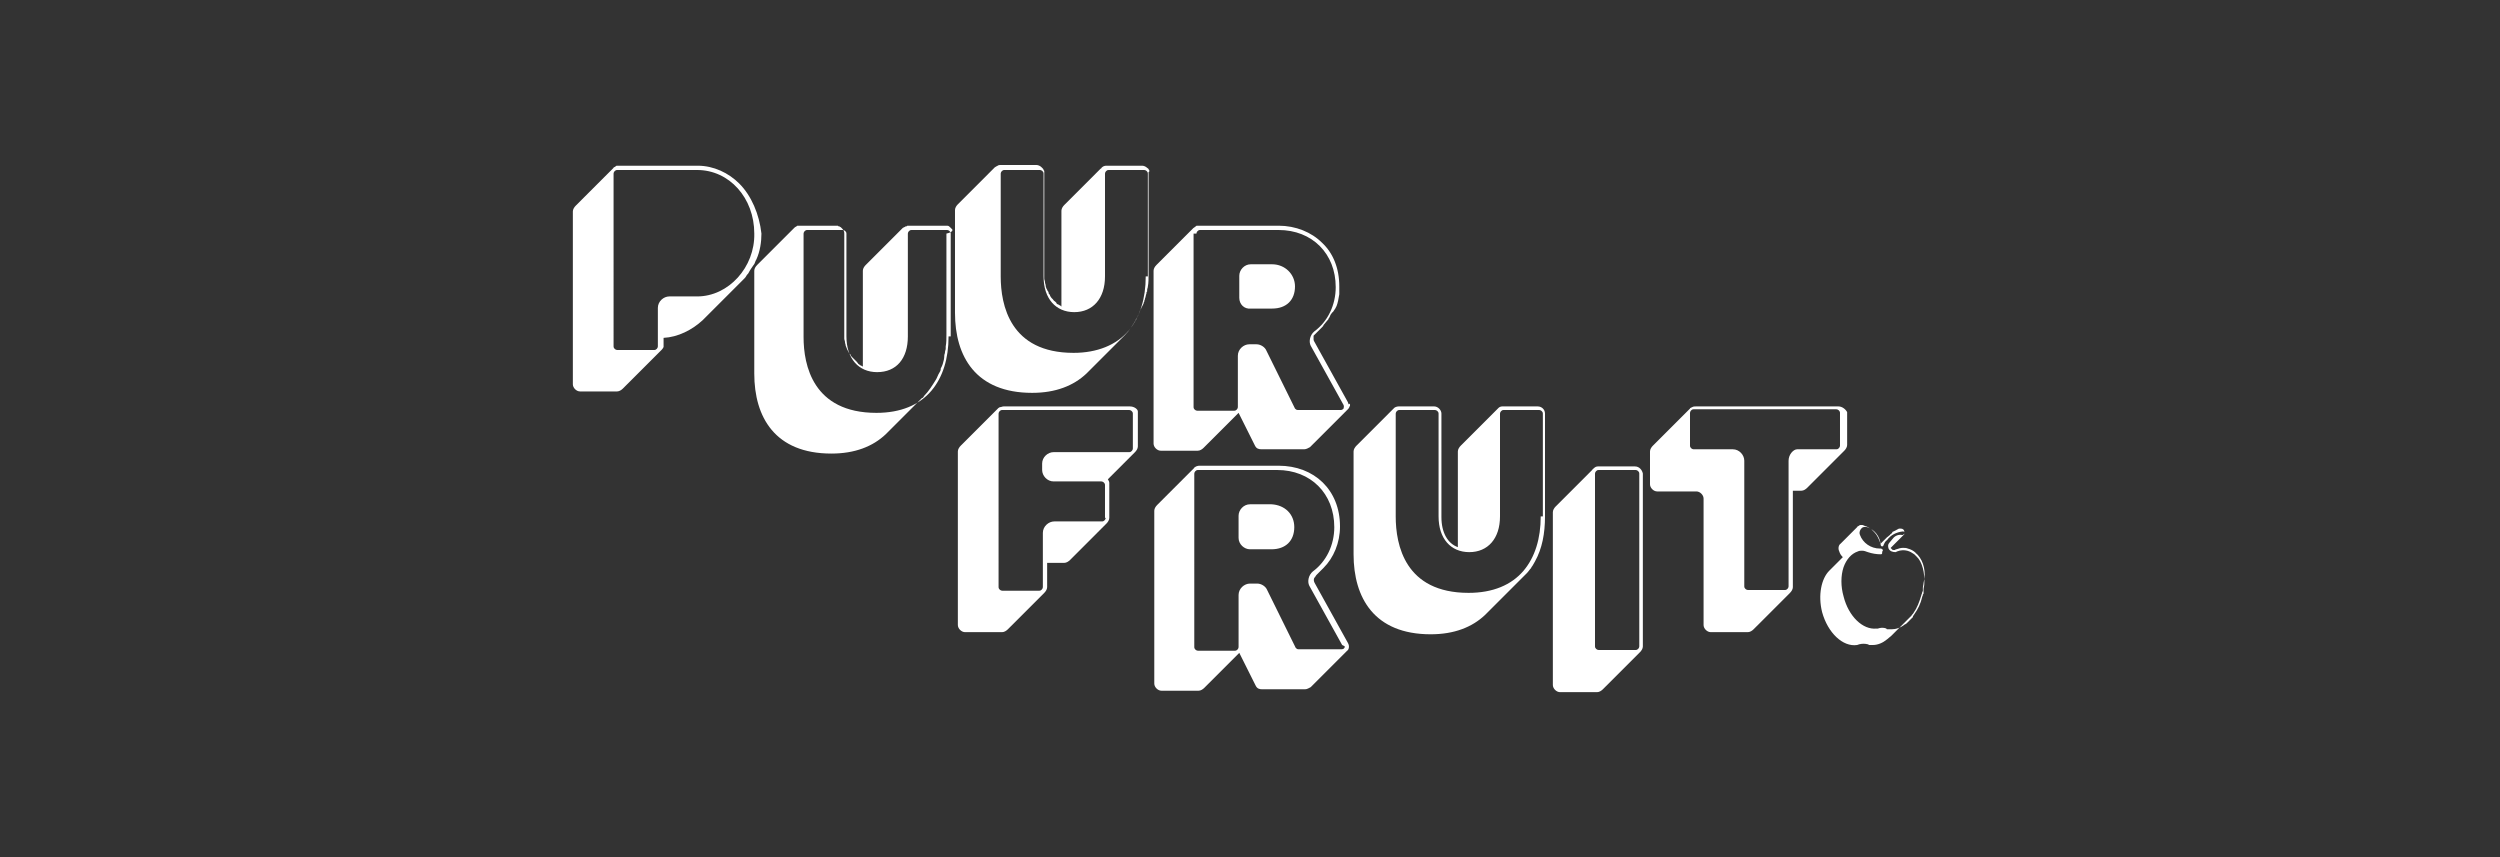<?xml version="1.0" encoding="utf-8"?>
<!-- Generator: Adobe Illustrator 25.2.3, SVG Export Plug-In . SVG Version: 6.00 Build 0)  -->
<svg version="1.1" id="Laag_1" xmlns="http://www.w3.org/2000/svg" xmlns:xlink="http://www.w3.org/1999/xlink" x="0px" y="0px"
	 viewBox="0 0 350 120" style="enable-background:new 0 0 350 120;" xml:space="preserve">
<rect x="0" y="0" width="350" height="120" fill="#333333" stroke="none"/>
<style type="text/css">
	.st0{fill:#FFFFFF;}
</style>
<g id="Layer_1">
	<g>
		<path class="st0" d="M215.3,56.9h-5c-0.2,0-0.4,0.1-0.5,0.2l-0.1,0.1l-0.1,0.1l-5.1,5.1c-0.2,0.2-0.4,0.5-0.4,0.8v13.4
			c-1.4-0.5-2.3-2-2.3-4.2V57.9c0-0.5-0.5-1-1-1h-5c-0.2,0-0.5,0.1-0.6,0.2l-0.1,0.1l-0.1,0.1l-5.1,5.1c-0.2,0.2-0.4,0.5-0.4,0.8
			v14.4c0,6.1,2.9,11.2,10.8,11.2c3.3,0,5.8-1,7.6-2.7l5.4-5.4l0.1-0.1c0.2-0.2,0.2-0.2,0.4-0.4c0.2-0.2,0.3-0.4,0.4-0.5
			c0.1-0.1,0.2-0.2,0.2-0.3l0,0c0.2-0.2,0.3-0.5,0.5-0.8l0,0c1-1.8,1.4-3.9,1.4-6.3V57.9C216.3,57.3,215.8,56.9,215.3,56.9z
			 M215.7,72.3c0,3.1-0.8,5.7-2.4,7.6c-1.7,2-4.3,3.1-7.7,3.1c-8.9,0-10.2-6.7-10.2-10.7V57.9c0-0.2,0.2-0.5,0.5-0.5h5
			c0.2,0,0.5,0.2,0.5,0.5v14.4c0,3.1,1.7,5,4.3,5s4.3-1.9,4.3-5V57.9c0-0.2,0.2-0.5,0.5-0.5h5c0.2,0,0.5,0.2,0.5,0.5v14.4H215.7z"/>
		<path class="st0" d="M158.2,56.9h-17.7c-0.2,0-0.3,0.1-0.5,0.1c-0.1,0-0.1,0.1-0.2,0.1l-0.1,0.1l-0.1,0.1l-5.1,5.1
			c-0.2,0.2-0.4,0.5-0.4,0.8v24.3c0,0.5,0.5,1,1,1h5.2c0.3,0,0.6-0.2,0.8-0.4l5.1-5.1l0,0c0.2-0.2,0.4-0.5,0.4-0.8v-3.4h2.4
			c0.3,0,0.6-0.2,0.8-0.4l5.1-5.1c0.2-0.2,0.4-0.5,0.4-0.8v-4.9c0-0.2-0.1-0.3-0.2-0.5l0.1-0.1l3.6-3.6l0.1-0.1
			c0.2-0.2,0.4-0.5,0.4-0.8v-4.9C159.3,57.3,158.8,56.9,158.2,56.9z M154.8,72.5c0,0.2-0.2,0.5-0.5,0.5h-6.7c-0.8,0-1.6,0.7-1.6,1.6
			v7.6c0,0.2-0.2,0.5-0.5,0.5h-5.2c-0.2,0-0.5-0.2-0.5-0.5V57.9c0-0.2,0.2-0.5,0.5-0.5h17.8c0.2,0,0.5,0.2,0.5,0.5v4.9
			c0,0.2-0.2,0.5-0.5,0.5h-10.6c-0.8,0-1.6,0.7-1.6,1.6v0.9c0,0.8,0.7,1.6,1.6,1.6h6.7c0.2,0,0.5,0.2,0.5,0.5V72.5L154.8,72.5z"/>
		<path class="st0" d="M228.9,65.3h-5.2c-0.2,0-0.4,0.1-0.5,0.2l0,0l-0.1,0.1c-0.1,0-0.1,0.1-0.2,0.2l-5.1,5.1
			c-0.2,0.2-0.4,0.5-0.4,0.8v24.2c0,0.5,0.5,1,1,1h5.2c0.3,0,0.6-0.2,0.8-0.4l5.1-5.1l0.1-0.1c0.2-0.2,0.4-0.5,0.4-0.8V66.3
			C229.9,65.8,229.5,65.3,228.9,65.3z M223.3,66.3c0-0.2,0.2-0.5,0.5-0.5h5.2c0.2,0,0.5,0.2,0.5,0.5v24.2c0,0.2-0.2,0.5-0.5,0.5
			h-5.2c-0.2,0-0.5-0.2-0.5-0.5V66.3z"/>
		<path class="st0" d="M257.4,56.9h-20c-0.2,0-0.3,0-0.5,0.1c-0.1,0-0.1,0.1-0.2,0.1c-0.1,0-0.1,0.1-0.1,0.1l-0.1,0.1l-5.1,5.1
			c-0.2,0.2-0.4,0.5-0.4,0.8v4.6c0,0.5,0.5,1,1,1h5.5c0.5,0,1,0.5,1,1v17.7c0,0.5,0.5,1,1,1h5.2c0.3,0,0.6-0.2,0.8-0.4l5.1-5.1
			c0.2-0.2,0.4-0.5,0.4-0.8V68.7h1.2c0.3,0,0.6-0.2,0.8-0.4l5.1-5.1l0.1-0.1c0.2-0.2,0.4-0.5,0.4-0.8v-4.6
			C258.4,57.3,257.9,56.9,257.4,56.9z M250.4,64.5v17.6c0,0.2-0.2,0.5-0.5,0.5h-5.2c-0.2,0-0.5-0.2-0.5-0.5V64.5
			c0-0.8-0.7-1.6-1.6-1.6h-5.5c-0.2,0-0.5-0.2-0.5-0.5v-4.6c0-0.2,0.2-0.5,0.5-0.5h20c0.2,0,0.5,0.2,0.5,0.5v4.6
			c0,0.2-0.2,0.5-0.5,0.5h-5.5C251.1,62.9,250.4,63.6,250.4,64.5z"/>
		<path class="st0" d="M103.5,25.7c-1.5-1.5-3.6-2.5-5.8-2.5H86.6c-0.1,0-0.2,0-0.2,0s-0.2,0-0.2,0.1c-0.1,0-0.1,0.1-0.2,0.1
			c0,0-0.1,0-0.1,0.1l-0.1,0.1l-0.1,0.1l0,0l-5.1,5.1c-0.2,0.2-0.4,0.5-0.4,0.8v24.2c0,0.5,0.5,1,1,1h5.2c0.3,0,0.6-0.2,0.8-0.4
			l5.1-5.1l0,0l0.1-0.1l0.1-0.1l0.1-0.1l0.1-0.1c0,0,0-0.1,0.1-0.1c0-0.1,0.1-0.2,0.1-0.2v-0.1v-1.2l0,0c2-0.1,4-1.1,5.5-2.5
			l5.2-5.2l0.2-0.2l0.1-0.1c0.1-0.1,0.2-0.2,0.3-0.3s0.2-0.2,0.3-0.4c0.1-0.2,0.2-0.2,0.3-0.4c0.2-0.4,0.5-0.8,0.7-1.1
			c0.2-0.2,0.2-0.5,0.4-0.8c0.5-1.1,0.7-2.4,0.7-3.6C106.3,30,105.2,27.4,103.5,25.7z M97.6,41.5h-3.9c-0.8,0-1.6,0.7-1.6,1.6v5.4
			c0,0.2-0.2,0.5-0.5,0.5h-5.2c-0.2,0-0.5-0.2-0.5-0.5V24.3c0-0.2,0.2-0.5,0.5-0.5h11.2c4.5,0,8,3.9,8,8.9
			C105.7,37.4,102,41.5,97.6,41.5z"/>
		<path class="st0" d="M133.3,32.1c-0.1-0.1-0.2-0.2-0.3-0.3l0,0c-0.1-0.1-0.2-0.2-0.4-0.2l0,0c-0.1,0-0.2,0-0.2,0h-5h-0.1
			c-0.1,0-0.1,0-0.2,0s-0.1,0-0.2,0.1h-0.1c-0.1,0-0.1,0.1-0.2,0.1s-0.1,0.1-0.2,0.1l-0.1,0.1l-5.1,5.1c-0.2,0.2-0.4,0.5-0.4,0.8
			v13.4c-0.1,0-0.1,0-0.2-0.1c-0.1,0-0.2-0.1-0.2-0.1c0,0-0.1,0-0.1-0.1c-0.1,0-0.2-0.1-0.2-0.2c-0.1,0-0.1-0.1-0.1-0.1
			c-0.1-0.1-0.2-0.2-0.2-0.2c-0.1-0.1-0.2-0.2-0.2-0.2l-0.1-0.1c-0.1-0.1-0.2-0.2-0.2-0.2c-0.1-0.1-0.2-0.2-0.2-0.3
			c0,0,0-0.1-0.1-0.1c-0.1-0.1-0.1-0.2-0.2-0.3c-0.1-0.2-0.1-0.2-0.2-0.4c-0.1-0.2-0.1-0.3-0.2-0.5c0-0.2-0.1-0.3-0.1-0.5
			c0-0.2-0.1-0.3-0.1-0.5c0-0.2,0-0.4,0-0.5V32.7c0-0.3-0.1-0.5-0.3-0.7c-0.1-0.1-0.1-0.1-0.2-0.2c-0.1,0-0.1-0.1-0.2-0.1
			s-0.1,0-0.2-0.1h-0.1c-0.1,0-0.2,0-0.2,0h-5h-0.1c-0.1,0-0.1,0-0.2,0s-0.1,0-0.2,0.1c-0.2,0.1-0.2,0.1-0.3,0.2l-0.1,0.1l0,0
			l-5.1,5.1c-0.2,0.2-0.4,0.5-0.4,0.8v14.4c0,6.1,2.9,11.2,10.8,11.2c3.3,0,5.8-1,7.6-2.7l5.1-5.1c0,0,0,0,0.1,0l0.2-0.3
			c0.6-0.6,1.1-1.4,1.6-2.2c0.2-0.3,0.3-0.7,0.5-1c0.1-0.2,0.2-0.3,0.2-0.5v-0.1c0.1-0.2,0.1-0.2,0.2-0.4c0-0.1,0.1-0.2,0.1-0.3
			c0.1-0.3,0.2-0.7,0.2-1.1c0-0.2,0.1-0.3,0.1-0.5c0-0.2,0.1-0.3,0.1-0.5c0-0.1,0-0.2,0-0.3c0.1-0.5,0.1-1.1,0.1-1.7V32.7
			C133.4,32.5,133.4,32.2,133.3,32.1z M132.8,47.1c0,3.1-0.8,5.7-2.4,7.6c-1.7,2-4.3,3.1-7.7,3.1c-8.9,0-10.2-6.7-10.2-10.6V32.7
			c0-0.2,0.2-0.5,0.5-0.5h5c0.2,0,0.5,0.2,0.5,0.5v14.4c0,3.1,1.7,5,4.3,5c2.7,0,4.3-1.9,4.3-5V32.7c0-0.2,0.2-0.5,0.5-0.5h5
			c0.2,0,0.5,0.2,0.5,0.5v14.4H132.8z"/>
		<path class="st0" d="M160.8,23.7c0-0.1-0.1-0.1-0.2-0.2c-0.2-0.2-0.5-0.3-0.7-0.3h-5c-0.3,0-0.5,0.1-0.7,0.3c0,0,0,0.1-0.1,0.1
			l-5.1,5.1c-0.2,0.2-0.4,0.5-0.4,0.8v13.4c0,0-0.1,0-0.1-0.1c-0.1,0-0.2-0.1-0.2-0.1c-0.1,0-0.1-0.1-0.2-0.1s-0.2-0.1-0.2-0.2
			c-0.1-0.1-0.2-0.2-0.2-0.2c-0.2-0.1-0.2-0.2-0.3-0.3s-0.2-0.2-0.2-0.2c-0.1-0.2-0.2-0.2-0.2-0.4c-0.1-0.1-0.2-0.2-0.2-0.3v-0.1
			c-0.1-0.1-0.1-0.2-0.2-0.3c0-0.1,0-0.1-0.1-0.2c0-0.1-0.1-0.2-0.1-0.4s-0.1-0.3-0.1-0.5s-0.1-0.3-0.1-0.5c0-0.2,0-0.4,0-0.5V24.2
			c0-0.1,0-0.2,0-0.2V24c0-0.1,0-0.1-0.1-0.2c0-0.1-0.1-0.2-0.1-0.2c-0.1-0.1-0.1-0.1-0.2-0.2c-0.2-0.2-0.5-0.3-0.7-0.3h-5
			c-0.2,0-0.3,0-0.4,0.1c-0.1,0-0.2,0.1-0.2,0.1c-0.1,0-0.1,0.1-0.2,0.1l-0.1,0.1l-5.1,5.1c-0.2,0.2-0.4,0.5-0.4,0.8v14.4
			c0,6.1,2.9,11.2,10.8,11.2c3.3,0,5.8-1,7.6-2.7l5.1-5.1l0.3-0.3c0.6-0.6,1.1-1.4,1.5-2.1c0-0.1,0.1-0.2,0.1-0.2
			c0.1-0.2,0.2-0.2,0.2-0.4c0.2-0.3,0.2-0.6,0.4-0.9c0.1-0.2,0.1-0.2,0.2-0.4c0.1-0.2,0.1-0.2,0.2-0.4c0-0.2,0.1-0.2,0.1-0.3
			c0-0.2,0.1-0.2,0.1-0.4c0.1-0.2,0.1-0.5,0.2-0.7c0-0.2,0-0.2,0.1-0.3c0-0.1,0-0.1,0-0.2c0-0.2,0.1-0.3,0.1-0.5
			c0.1-0.5,0.1-1.1,0.1-1.7V24.1C161,24,160.9,23.8,160.8,23.7z M160.4,38.7c0,3.1-0.8,5.7-2.4,7.6c-1.7,2-4.4,3.1-7.7,3.1
			c-8.9,0-10.2-6.7-10.2-10.7V24.3c0-0.2,0.2-0.5,0.5-0.5h5c0.2,0,0.5,0.2,0.5,0.5v14.4c0,3.1,1.7,5,4.3,5s4.3-1.9,4.3-5V24.3
			c0-0.2,0.2-0.5,0.5-0.5h5c0.2,0,0.5,0.2,0.5,0.5v14.4H160.4z"/>
		<path class="st0" d="M173.5,41.7v-3.1c0-0.8,0.7-1.6,1.6-1.6h3c1.8,0,3.2,1.4,3.2,3.1c0,1.9-1.2,3.1-3.2,3.1h-3
			C174.2,43.3,173.5,42.6,173.5,41.7z"/>
		<path class="st0" d="M188.7,56.3l-4.6-8.3c-0.1-0.2-0.2-0.3-0.2-0.5c0-0.1,0-0.1,0-0.2v-0.1c0-0.1,0-0.1,0-0.1s0,0,0-0.1l0,0l1-1
			c0.1-0.1,0.2-0.2,0.2-0.2s0.2-0.2,0.2-0.3c0.2-0.2,0.3-0.4,0.5-0.6c0.1-0.1,0.2-0.2,0.2-0.3c0.2-0.2,0.2-0.5,0.4-0.7
			c0.1-0.1,0.1-0.2,0.2-0.2c0.1-0.1,0.1-0.2,0.2-0.3s0.1-0.2,0.2-0.3c0-0.1,0.1-0.2,0.1-0.2c0.2-0.5,0.3-1.1,0.4-1.7
			c0-0.1,0-0.2,0-0.2c0-0.2,0-0.3,0-0.4c0-0.2,0-0.4,0-0.5c0-2.6-0.9-4.7-2.4-6.1c-1.5-1.5-3.7-2.4-6.1-2.4h-11.1h-0.1
			c-0.1,0-0.1,0-0.2,0c-0.1,0-0.1,0-0.2,0.1c-0.2,0.1-0.2,0.2-0.3,0.2l-0.1,0.1l0,0l-5.1,5.1c-0.2,0.2-0.4,0.5-0.4,0.8v24.2
			c0,0.5,0.5,1,1,1h5.2c0.3,0,0.6-0.2,0.8-0.4l4.9-4.9l2.3,4.6c0.2,0.4,0.5,0.5,0.9,0.5h6c0.3,0,0.6-0.2,0.8-0.3l5.1-5.1l0,0
			l0.1-0.1c0.1-0.1,0.1-0.1,0.2-0.2c0-0.1,0.1-0.1,0.1-0.2s0.1-0.1,0.1-0.2c0,0,0,0,0-0.1s0-0.1,0-0.2
			C188.8,56.7,188.8,56.6,188.7,56.3z M167.5,32.7c0-0.2,0.2-0.5,0.5-0.5H179c4.7,0,8,3.3,8,8c0,2.5-1.1,4.8-3,6.2
			c-0.6,0.5-0.8,1.4-0.5,2l4.6,8.3c0.1,0.2,0,0.4,0,0.5c-0.1,0.1-0.2,0.2-0.4,0.2h-6c-0.2,0-0.3-0.1-0.4-0.2l-4-8.1
			c-0.2-0.5-0.8-0.9-1.4-0.9h-1c-0.8,0-1.6,0.7-1.6,1.6V57c0,0.2-0.2,0.5-0.5,0.5h-5.2c-0.2,0-0.5-0.2-0.5-0.5V32.7H167.5z"/>
		<path class="st0" d="M188.7,90l-4.6-8.3c-0.2-0.3-0.2-0.6-0.1-0.8l0.1-0.1c0.1-0.2,0.2-0.3,0.3-0.4c0.2-0.2,0.3-0.3,0.5-0.5
			l0.4-0.4c1.4-1.4,2.3-3.5,2.3-5.8c0-5.1-3.6-8.5-8.6-8.5h-11.1c-0.2,0-0.5,0.1-0.6,0.2c0,0-0.1,0-0.1,0.1l-0.1,0.1l-5.1,5.1
			c-0.2,0.2-0.4,0.5-0.4,0.8v24.2c0,0.5,0.5,1,1,1h5.2c0.3,0,0.6-0.2,0.8-0.4l4.9-4.9l2.3,4.6c0.2,0.4,0.5,0.5,0.9,0.5h6
			c0.3,0,0.6-0.2,0.8-0.3l5.1-5.1l0,0l0,0C188.8,91,189,90.5,188.7,90z M188.2,90.7c0,0.1-0.2,0.2-0.4,0.2h-6
			c-0.2,0-0.3-0.1-0.4-0.2l-4-8.1c-0.2-0.5-0.8-0.9-1.4-0.9h-1c-0.8,0-1.6,0.7-1.6,1.6v7.3c0,0.2-0.2,0.5-0.5,0.5h-5.2
			c-0.2,0-0.5-0.2-0.5-0.5V66.3c0-0.2,0.2-0.5,0.5-0.5h11.1c4.7,0,8,3.3,8,8c0,2.5-1.1,4.8-3,6.2c-0.6,0.5-0.8,1.4-0.5,2l4.6,8.3
			C188.4,90.5,188.3,90.6,188.2,90.7z"/>
		<path class="st0" d="M268.5,77.7C268.5,77.7,268.5,77.6,268.5,77.7c-0.1-0.1-0.2-0.2-0.2-0.2s-0.1,0-0.1-0.1
			c-0.3-0.3-0.7-0.5-1.1-0.6c-0.2-0.1-0.5-0.1-0.7-0.1c-0.3,0-0.6,0.1-0.9,0.2c-0.1,0-0.1,0-0.2,0.1c-0.1,0-0.2,0-0.2,0
			c-0.1,0-0.2,0-0.2-0.1l0,0l0,0c0,0-0.1,0-0.1-0.1c0,0-0.1,0-0.1-0.1l1.8-1.8l0,0l0.1-0.1c0,0,0,0,0-0.1l0,0c0-0.1,0-0.1,0-0.2
			v-0.1c0-0.2-0.2-0.4-0.5-0.4c0,0,0,0-0.1,0c-0.1,0-0.2,0-0.3,0.1c-0.1,0-0.2,0.1-0.2,0.1s-0.2,0.1-0.2,0.1s-0.2,0.1-0.2,0.1
			c-0.1,0-0.2,0.1-0.2,0.2l0,0l-0.1,0.1c-0.1,0.1-0.2,0.1-0.2,0.2c-0.2,0.1-0.2,0.2-0.4,0.3l-0.3,0.3l-0.6,0.6c0-0.1,0-0.2-0.1-0.2
			c-0.2-0.5-0.4-1-0.8-1.4c-0.1-0.1-0.1-0.1-0.2-0.2s-0.1-0.1-0.2-0.2c-0.3-0.2-0.6-0.4-1-0.5c-0.2-0.1-0.2-0.1-0.3-0.1
			c-0.1,0-0.2,0-0.2,0l0,0c-0.1,0-0.2,0-0.2,0.1c-0.1,0-0.2,0.1-0.2,0.1c-0.1,0-0.1,0.1-0.1,0.1s0,0-0.1,0.1l0,0l0,0l-2.2,2.2
			c-0.3,0.2-0.4,0.7-0.2,1.1c0.1,0.3,0.2,0.5,0.5,0.8l0,0l-1.9,1.9c-1.1,1.1-1.6,3.4-1,5.8c0.8,2.9,2.9,4.9,4.9,4.6l0.3-0.1
			c0.4-0.1,0.8-0.1,1.2,0l0.2,0.1c0.1,0,0.2,0,0.3,0h0.2c0.7,0,1.4-0.3,2-0.8l0.6-0.5l1.9-1.9l0.5-0.5c0.1-0.1,0.1-0.1,0.2-0.2
			c0.1-0.1,0.1-0.1,0.2-0.2c0.1-0.2,0.2-0.2,0.3-0.4c0.5-0.7,0.8-1.5,1.1-2.5c0-0.1,0.1-0.2,0.1-0.3V83c0-0.1,0-0.2,0.1-0.2
			c0-0.1,0-0.1,0-0.2s0-0.1,0-0.2l0,0c0,0,0,0,0-0.1c0-0.2,0.1-0.5,0.1-0.7C269.7,80.1,269.3,78.6,268.5,77.7z M269.4,81.8
			c0,0.2-0.1,0.5-0.1,0.7v0.1c0,0.1,0,0.1,0,0.2v0.2c0,0.1,0,0.2-0.1,0.2v0.1c0,0.1-0.1,0.2-0.1,0.3c-0.2,0.9-0.6,1.7-1.1,2.4
			c-0.1,0.2-0.2,0.2-0.2,0.4c-0.2,0.2-0.3,0.3-0.5,0.5c-0.1,0.1-0.2,0.2-0.3,0.3c-0.1,0.1-0.2,0.2-0.3,0.2c-0.6,0.5-1.3,0.7-1.9,0.7
			c-0.1,0-0.1,0-0.2,0s-0.2,0-0.3,0s-0.2,0-0.2-0.1l0,0c-0.5-0.2-0.9-0.1-1.2,0h-0.1H263h-0.1h-0.2c-1.9,0.2-3.9-1.7-4.6-4.5
			c-0.4-1.4-0.4-2.9,0-4.1c0.4-1.1,1.1-1.9,2-2.2c0.2-0.1,0.4-0.1,0.6-0.1c0.3,0,0.5,0.1,0.8,0.2c0.6,0.2,1.2,0.3,1.8,0.3l0,0
			c0.2,0,0.2-0.1,0.2-0.2c0-0.1,0-0.2,0.1-0.3c0-0.1,0-0.2-0.1-0.2c-0.1-0.1-0.1-0.1-0.2-0.1h-0.1c-1.3,0-2.4-0.8-2.8-1.9
			c-0.1-0.2-0.1-0.5,0.1-0.8c0.2-0.3,0.5-0.4,0.9-0.3c1.1,0.4,1.8,1.3,1.9,2.5c0,0.1,0.1,0.2,0.2,0.2c0.1,0,0.2-0.1,0.2-0.2
			c0.1-0.2,0.2-0.5,0.5-0.7c0.5-0.7,1.3-1.1,2.2-1.2c0.2,0,0.2,0.1,0.2,0.2c0,0.1,0,0.2-0.1,0.2c-0.1,0.1-0.1,0.1-0.2,0.1
			c-0.5-0.1-1,0.1-1.3,0.5l-0.5,0.6c-0.2,0.2-0.2,0.5-0.1,0.8c0.2,0.4,0.6,0.5,1,0.5l0.2-0.1c0.5-0.2,1-0.2,1.4-0.1
			c0.4,0.1,0.7,0.3,1,0.5l0.1,0.1l0.1,0.1l0.1,0.1C269.1,78.6,269.5,80.2,269.4,81.8z"/>
		<path class="st0" d="M181.2,73.8c0,1.9-1.2,3.1-3.2,3.1h-3c-0.8,0-1.6-0.7-1.6-1.6v-3.1c0-0.8,0.7-1.6,1.6-1.6h3
			C179.9,70.7,181.2,72,181.2,73.8z"/>
	</g>
</g>
<g id="Layer_2">
</g>
</svg>
